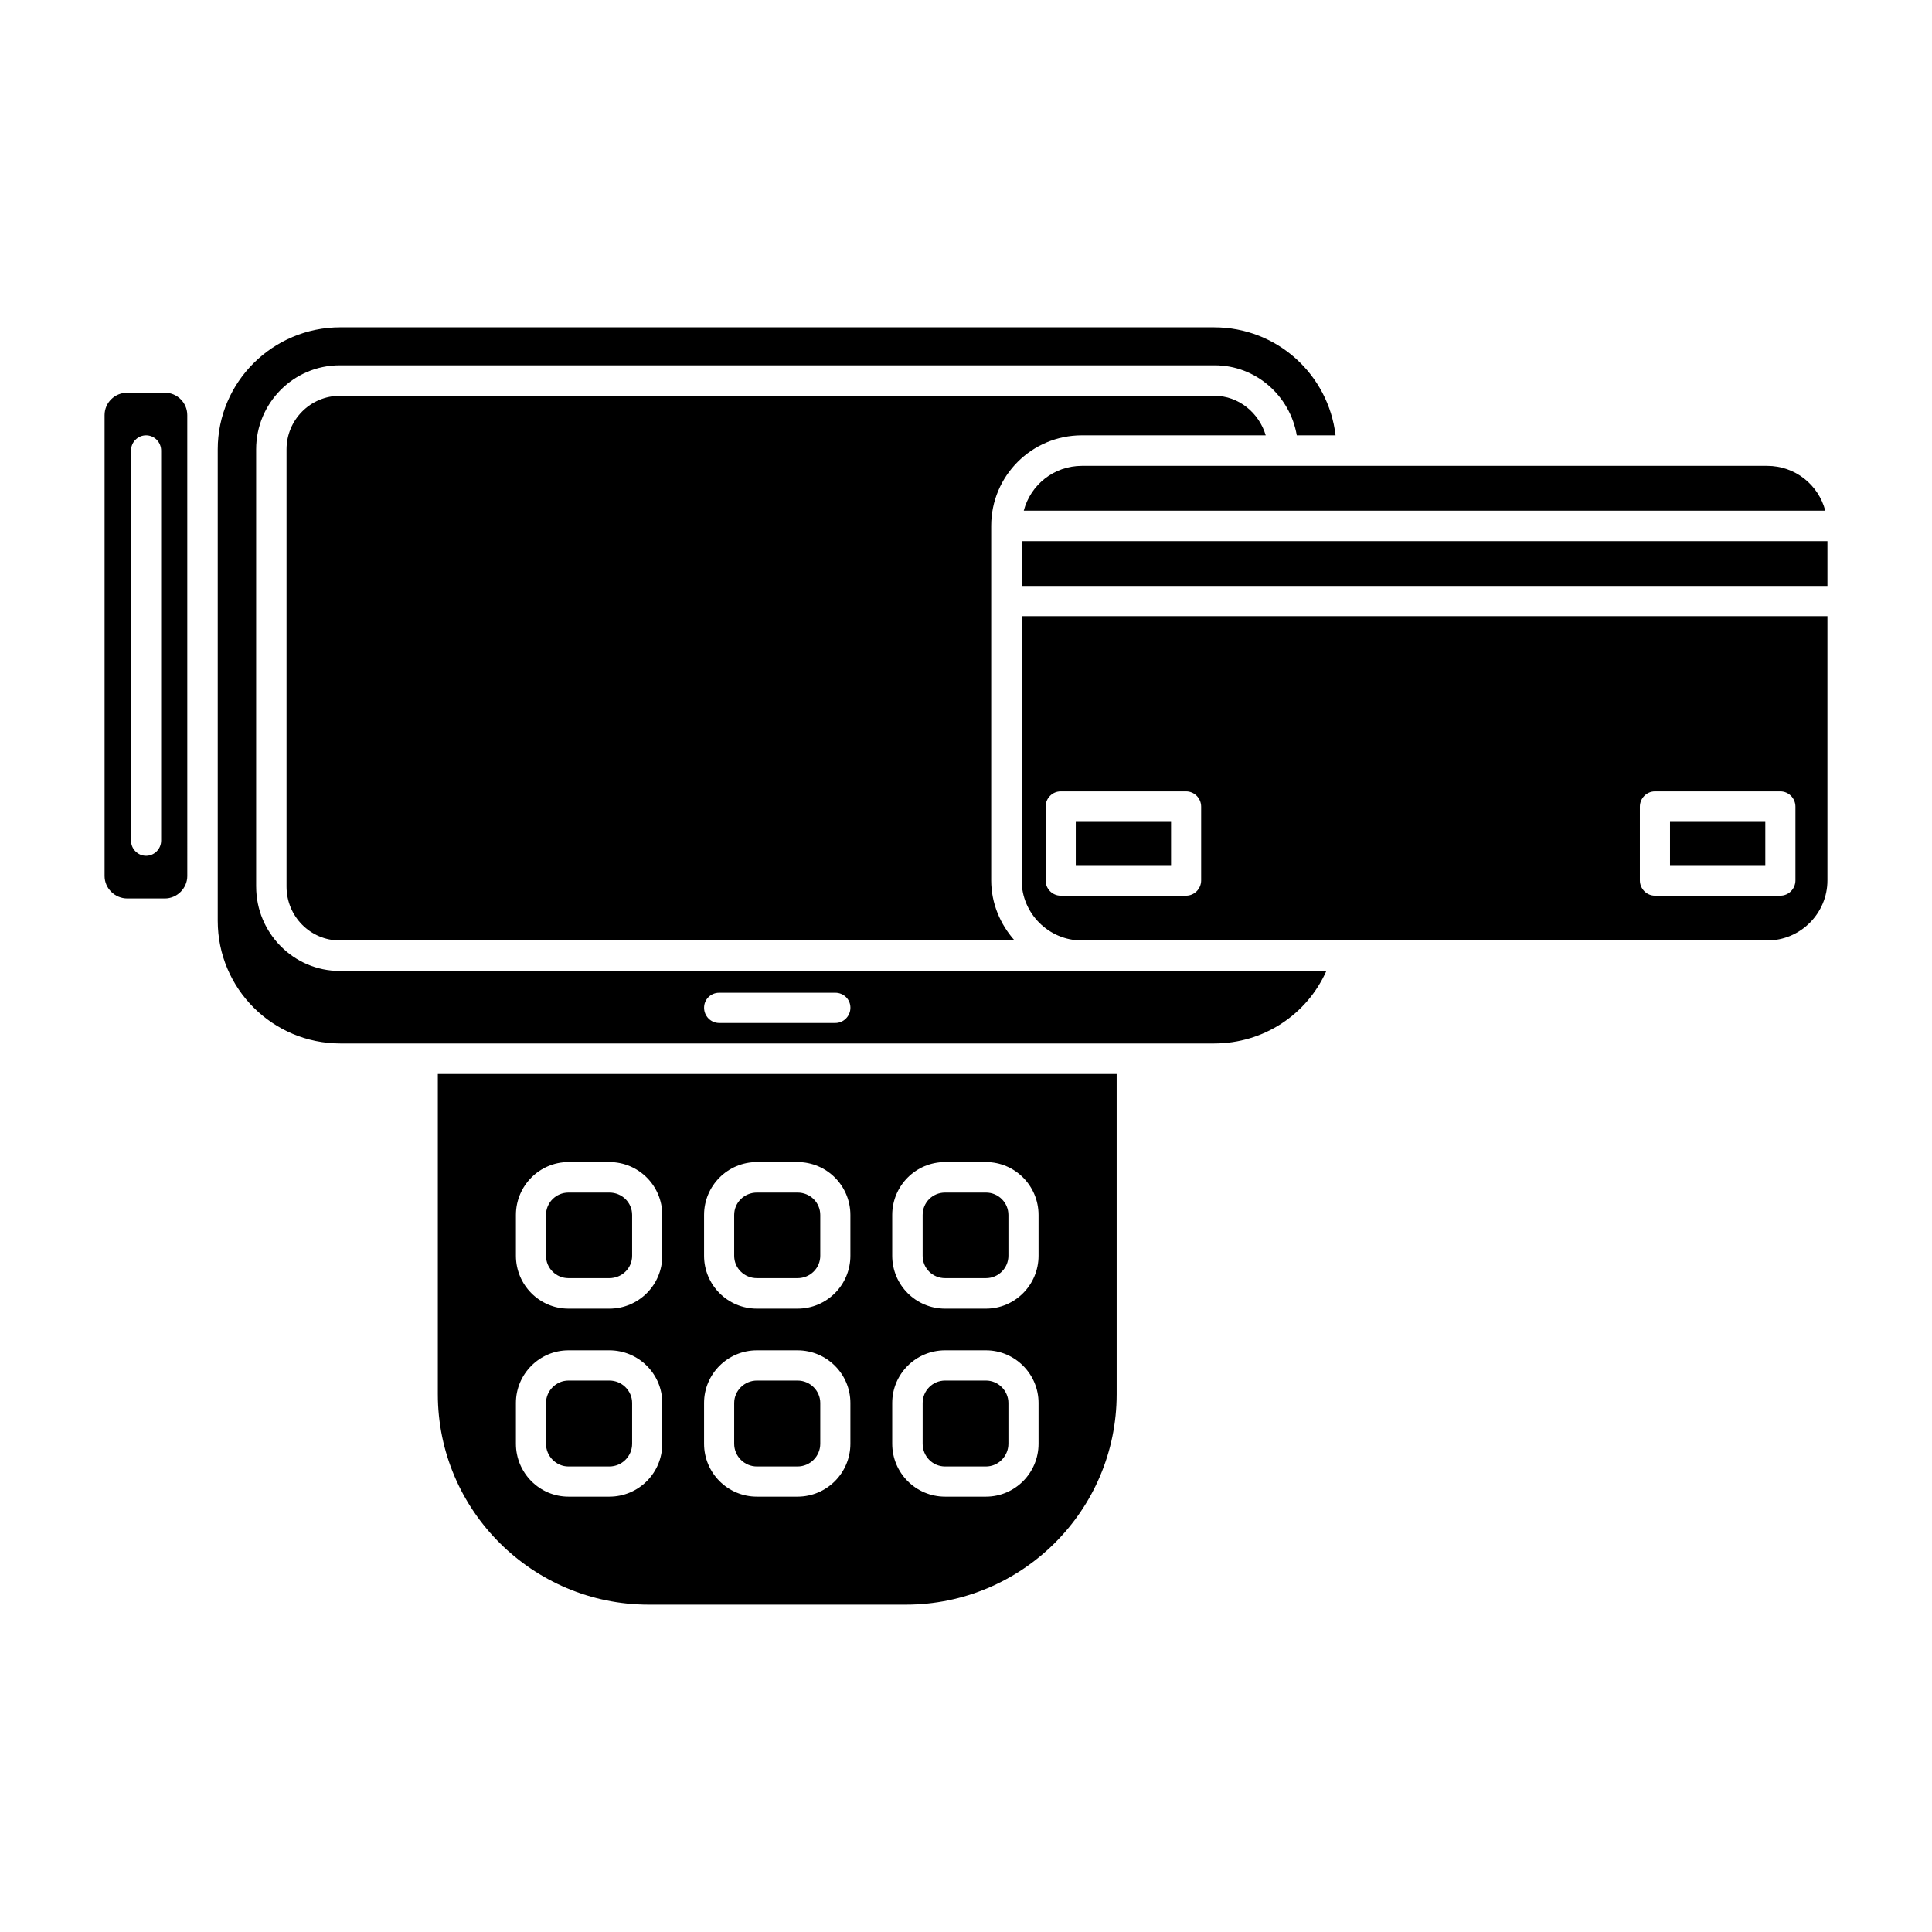 <?xml version="1.0" encoding="UTF-8"?>
<!-- Uploaded to: SVG Repo, www.svgrepo.com, Generator: SVG Repo Mixer Tools -->
<svg fill="#000000" width="800px" height="800px" version="1.1" viewBox="144 144 512 512" xmlns="http://www.w3.org/2000/svg">
 <g>
  <path d="m260.03 428.62v84.867c0 30.773 25.098 55.758 55.898 55.758h68.109c30.797 0 55.891-24.984 55.891-55.758v-84.867zm59.48 97.984c0 7.754-6.273 14.02-14.02 14.02h-10.84c-7.652 0-13.926-6.266-13.926-14.02v-10.809c0-7.676 6.273-13.941 13.926-13.941h10.84c7.746 0 14.02 6.266 14.02 13.941zm0-49.816c0 7.746-6.273 14.02-14.02 14.02h-10.84c-7.652 0-13.926-6.266-13.926-14.02v-10.809c0-7.754 6.273-14.02 13.926-14.02h10.84c7.746 0 14.02 6.266 14.02 14.02zm49.852 49.816c0 7.754-6.273 14.02-14.012 14.02h-10.754c-7.738 0-14.012-6.266-14.012-14.02v-10.809c0-7.676 6.273-13.941 14.012-13.941h10.754c7.738 0 14.012 6.266 14.012 13.941zm0-49.816c0 7.746-6.273 14.02-14.012 14.02h-10.754c-7.738 0-14.012-6.266-14.012-14.02v-10.809c0-7.754 6.273-14.02 14.012-14.02h10.754c7.738 0 14.012 6.266 14.012 14.02zm49.863 49.816c0 7.754-6.273 14.02-13.934 14.02h-10.832c-7.738 0-14.012-6.266-14.012-14.02v-10.809c0-7.676 6.273-13.941 14.012-13.941h10.832c7.66 0 13.934 6.266 13.934 13.941zm0-49.816c0 7.746-6.273 14.02-13.934 14.02h-10.832c-7.738 0-14.012-6.266-14.012-14.02v-10.809c0-7.754 6.273-14.02 14.012-14.02h10.832c7.66 0 13.934 6.266 13.934 14.02z"/>
  <path d="m627.71 279.33h-212.4c1.793-6.848 7.981-11.871 15.406-11.871h181.61c7.406 0 13.602 5.031 15.387 11.871z"/>
  <path d="m414.75 287.41h213.54v11.871h-213.54z"/>
  <path d="m414.75 307.29v70.031c0 8.746 7.172 15.918 15.965 15.918h181.61c8.801 0 15.965-7.18 15.965-15.918v-70.031zm47.57 70.031c0 2.227-1.793 4.047-3.992 4.047h-33.242c-2.195 0-3.992-1.82-3.992-4.047v-19.547c0-2.227 1.793-4.047 3.992-4.047h33.242c2.195 0 3.992 1.812 3.992 4.047zm157.49 0c0 2.227-1.793 4.047-3.992 4.047h-33.242c-2.195 0-3.992-1.82-3.992-4.047v-19.547c0-2.227 1.793-4.047 3.992-4.047h33.242c2.195 0 3.992 1.812 3.992 4.047z"/>
  <path d="m211.88 378.97v-115.89c0-12.289 9.934-22.27 22.152-22.27h231.88c10.918 0 19.957 8.086 21.75 18.555h10.273c-1.875-16.082-15.477-28.621-32.18-28.621l-231.55-0.004c-17.926 0-32.504 14.516-32.504 32.332v124.96c0 17.98 14.586 32.496 32.504 32.496h231.55c13.121 0 24.609-7.676 29.742-19.215l-261.46-0.004c-12.215 0.008-22.152-10.059-22.152-22.34zm122.7 28.117h30.797c2.195 0 3.992 1.73 3.992 3.961 0 2.227-1.793 4.047-3.992 4.047h-30.797c-2.203 0-3.992-1.82-3.992-4.047 0-2.227 1.797-3.961 3.992-3.961z"/>
  <path d="m479.43 259.37h-48.719c-13.281 0-24.035 10.723-24.035 24v93.945c0 6.109 2.449 11.715 6.195 15.918l-178.84 0.004c-7.738 0-14.098-6.352-14.098-14.273v-115.88c0-7.84 6.359-14.184 14.098-14.184h231.88c6.273-0.004 11.73 4.453 13.523 10.473z"/>
  <path d="m187.68 248.07h-9.938c-3.336 0-6.027 2.644-6.027 5.941v122.16c0 3.211 2.691 5.934 6.031 5.934h9.934c3.258 0 5.953-2.723 5.953-5.934l-0.004-122.16c0-3.297-2.691-5.941-5.949-5.941zm-0.977 118.69c0 2.227-1.793 4.039-3.992 4.039-2.195 0-3.992-1.812-3.992-4.039v-103.35c0-2.227 1.793-4.039 3.992-4.039 2.203 0 3.992 1.812 3.992 4.039z"/>
  <path d="m586.57 361.81h25.254v11.461h-25.254z"/>
  <path d="m429.09 361.81h25.254v11.461h-25.254z"/>
  <path d="m361.38 465.98v10.809c0 3.297-2.684 5.934-6.031 5.934h-10.754c-3.344 0-6.031-2.637-6.031-5.934v-10.809c0-3.297 2.684-5.934 6.031-5.934h10.754c3.348-0.008 6.031 2.637 6.031 5.934z"/>
  <path d="m311.52 465.98v10.809c0 3.297-2.691 5.934-6.039 5.934h-10.84c-3.258 0-5.945-2.637-5.945-5.934v-10.809c0-3.297 2.684-5.934 5.945-5.934h10.84c3.348-0.008 6.039 2.637 6.039 5.934z"/>
  <path d="m411.24 465.98v10.809c0 3.297-2.691 5.934-5.945 5.934h-10.832c-3.336 0-5.953-2.637-5.953-5.934v-10.809c0-3.297 2.613-5.934 5.953-5.934h10.832c3.254-0.008 5.945 2.637 5.945 5.934z"/>
  <path d="m361.38 515.8v10.809c0 3.297-2.684 6.023-6.031 6.023h-10.754c-3.344 0-6.031-2.723-6.031-6.023l0.004-10.809c0-3.219 2.684-5.934 6.031-5.934h10.754c3.344-0.004 6.027 2.723 6.027 5.934z"/>
  <path d="m311.52 515.8v10.809c0 3.297-2.691 6.023-6.039 6.023h-10.84c-3.258 0-5.945-2.723-5.945-6.023l0.004-10.809c0-3.219 2.684-5.934 5.945-5.934h10.84c3.344-0.004 6.035 2.723 6.035 5.934z"/>
  <path d="m411.24 515.8v10.809c0 3.297-2.691 6.023-5.945 6.023h-10.832c-3.336 0-5.953-2.723-5.953-6.023l0.004-10.809c0-3.219 2.613-5.934 5.953-5.934h10.832c3.25-0.004 5.941 2.723 5.941 5.934z"/>
 </g>
</svg>
